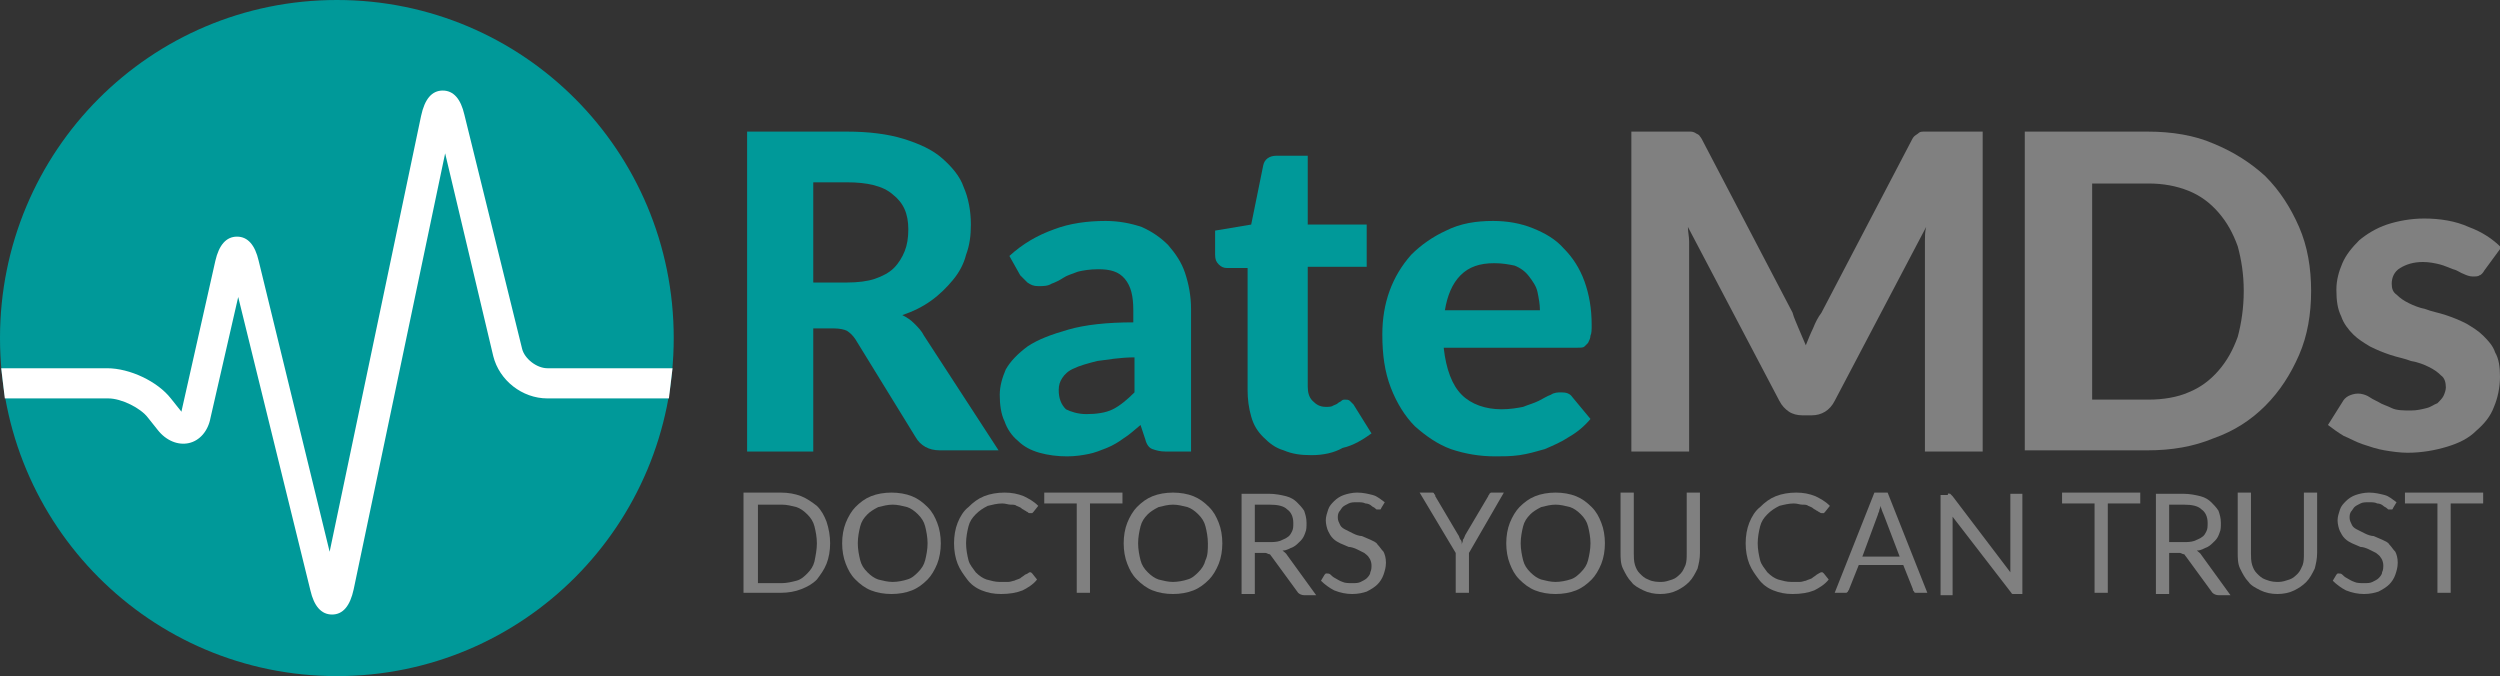 <svg width="159" height="43" viewBox="0 0 159 43" fill="none" xmlns="http://www.w3.org/2000/svg">
<rect x="0" y="0" width="159" height="43" fill="#333333" stroke="none"/>
<g clip-path="url(#clip0)">
<path d="M51.724 20.962V28.718H47.516V8.37H53.867C55.244 8.37 56.468 8.523 57.463 8.83C58.458 9.137 59.3 9.521 59.912 10.059C60.524 10.596 61.059 11.211 61.289 11.902C61.595 12.593 61.748 13.438 61.748 14.282C61.748 14.973 61.672 15.588 61.442 16.202C61.289 16.816 60.983 17.354 60.6 17.814C60.218 18.275 59.759 18.736 59.223 19.12C58.687 19.504 58.075 19.811 57.387 20.041C57.693 20.195 57.922 20.348 58.152 20.579C58.381 20.809 58.611 21.039 58.764 21.346L63.508 28.641H59.759C59.07 28.641 58.534 28.334 58.228 27.796L54.403 21.577C54.249 21.346 54.096 21.193 53.867 21.039C53.714 20.962 53.408 20.886 53.025 20.886H51.724V20.962ZM51.724 17.968H53.867C54.556 17.968 55.168 17.891 55.627 17.738C56.086 17.584 56.545 17.354 56.851 17.046C57.157 16.739 57.387 16.355 57.54 15.971C57.693 15.588 57.769 15.127 57.769 14.589C57.769 13.591 57.463 12.9 56.775 12.363C56.162 11.825 55.168 11.595 53.867 11.595H51.724V17.968Z" fill="#009999"/>
<path d="M74.144 28.718C73.761 28.718 73.531 28.641 73.302 28.564C73.072 28.488 72.919 28.257 72.843 27.95L72.537 27.029C72.154 27.336 71.848 27.643 71.466 27.873C71.159 28.104 70.777 28.334 70.394 28.488C70.012 28.641 69.629 28.795 69.247 28.871C68.864 28.948 68.405 29.025 67.869 29.025C67.257 29.025 66.645 28.948 66.109 28.795C65.574 28.641 65.115 28.411 64.732 28.027C64.35 27.72 64.044 27.259 63.891 26.798C63.661 26.337 63.584 25.723 63.584 25.109C63.584 24.571 63.737 24.034 63.967 23.496C64.273 22.959 64.732 22.498 65.344 22.038C66.033 21.577 66.875 21.27 67.946 20.962C69.017 20.655 70.394 20.502 72.078 20.502V19.734C72.078 18.812 71.925 18.198 71.542 17.738C71.159 17.277 70.624 17.123 69.859 17.123C69.323 17.123 68.864 17.2 68.558 17.277C68.175 17.43 67.869 17.507 67.64 17.661C67.41 17.814 67.104 17.968 66.875 18.045C66.645 18.198 66.339 18.198 66.033 18.198C65.727 18.198 65.574 18.121 65.344 17.968C65.191 17.814 65.038 17.661 64.885 17.507L64.197 16.279C65.038 15.511 65.957 14.973 67.028 14.589C68.022 14.205 69.17 14.052 70.318 14.052C71.159 14.052 71.925 14.205 72.613 14.436C73.302 14.743 73.838 15.127 74.297 15.588C74.756 16.125 75.138 16.663 75.368 17.354C75.597 18.045 75.751 18.812 75.751 19.657V28.718H74.144ZM69.094 26.337C69.706 26.337 70.318 26.261 70.777 26.03C71.236 25.8 71.695 25.416 72.154 24.955V22.729C71.236 22.729 70.394 22.882 69.782 22.959C69.17 23.113 68.635 23.266 68.329 23.42C67.946 23.573 67.716 23.803 67.563 24.034C67.41 24.264 67.334 24.495 67.334 24.802C67.334 25.339 67.487 25.723 67.793 26.03C68.099 26.184 68.558 26.337 69.094 26.337Z" fill="#009999"/>
<path d="M83.402 28.948C82.713 28.948 82.178 28.871 81.642 28.641C81.107 28.487 80.724 28.18 80.341 27.796C79.959 27.412 79.729 27.029 79.576 26.491C79.423 25.953 79.347 25.416 79.347 24.802V17.046H78.046C77.816 17.046 77.663 16.97 77.51 16.816C77.357 16.662 77.281 16.509 77.281 16.202V14.666L79.576 14.282L80.341 10.52C80.418 10.136 80.724 9.905 81.183 9.905H83.172V14.282H86.922V16.97H83.172V24.571C83.172 24.955 83.249 25.262 83.478 25.493C83.708 25.723 83.938 25.877 84.32 25.877C84.473 25.877 84.703 25.877 84.779 25.8C84.932 25.723 85.009 25.723 85.085 25.646C85.162 25.57 85.238 25.57 85.315 25.493C85.391 25.416 85.468 25.416 85.544 25.416C85.621 25.416 85.774 25.416 85.85 25.493C85.927 25.57 86.004 25.646 86.08 25.723L87.228 27.566C86.692 27.95 86.08 28.334 85.391 28.487C84.856 28.795 84.167 28.948 83.402 28.948Z" fill="#009999"/>
<path d="M94.956 14.052C95.874 14.052 96.716 14.205 97.481 14.512C98.246 14.82 98.935 15.204 99.47 15.818C100.006 16.355 100.465 17.046 100.771 17.891C101.077 18.736 101.23 19.657 101.23 20.655C101.23 20.962 101.23 21.193 101.154 21.346C101.154 21.5 101.077 21.654 101.001 21.807C100.924 21.884 100.848 21.961 100.771 22.038C100.695 22.114 100.542 22.114 100.312 22.114H91.819C91.972 23.496 92.354 24.495 92.966 25.109C93.579 25.723 94.497 26.03 95.492 26.03C96.027 26.03 96.486 25.953 96.869 25.877C97.251 25.723 97.558 25.646 97.864 25.493C98.17 25.339 98.399 25.186 98.629 25.109C98.858 24.955 99.088 24.955 99.317 24.955C99.623 24.955 99.853 25.032 100.006 25.262L101.154 26.645C100.771 27.105 100.312 27.489 99.776 27.796C99.317 28.104 98.782 28.334 98.246 28.564C97.71 28.718 97.175 28.871 96.639 28.948C96.104 29.025 95.568 29.025 95.109 29.025C94.114 29.025 93.196 28.871 92.278 28.564C91.436 28.257 90.671 27.72 89.982 27.105C89.37 26.491 88.835 25.646 88.452 24.648C88.07 23.65 87.916 22.575 87.916 21.27C87.916 20.271 88.07 19.35 88.376 18.505C88.682 17.661 89.141 16.893 89.753 16.202C90.365 15.588 91.13 15.05 91.972 14.666C92.89 14.205 93.885 14.052 94.956 14.052ZM95.032 16.739C94.114 16.739 93.426 16.97 92.89 17.507C92.354 18.045 92.048 18.812 91.895 19.734H97.94C97.94 19.35 97.864 18.966 97.787 18.582C97.71 18.198 97.481 17.891 97.251 17.584C97.022 17.277 96.716 17.046 96.333 16.893C95.951 16.816 95.568 16.739 95.032 16.739Z" fill="#009999"/>
<path d="M114.391 20.886C114.544 21.27 114.697 21.577 114.85 21.961C115.003 21.577 115.156 21.193 115.309 20.886C115.462 20.502 115.615 20.195 115.845 19.887L121.507 9.061C121.584 8.907 121.66 8.754 121.737 8.677C121.813 8.6 121.966 8.523 122.043 8.446C122.119 8.37 122.272 8.37 122.425 8.37C122.578 8.37 122.731 8.37 122.884 8.37H126.098V28.718H122.425V16.202C122.425 15.971 122.425 15.664 122.425 15.357C122.425 15.05 122.425 14.743 122.502 14.436L116.687 25.493C116.38 26.107 115.845 26.414 115.233 26.414H114.621C114.315 26.414 114.008 26.337 113.779 26.184C113.549 26.03 113.32 25.8 113.167 25.493L107.352 14.436C107.352 14.743 107.428 15.05 107.428 15.357C107.428 15.664 107.428 15.971 107.428 16.202V28.718H103.755V8.37H106.969C107.122 8.37 107.275 8.37 107.428 8.37C107.581 8.37 107.658 8.37 107.811 8.446C107.887 8.523 108.04 8.523 108.117 8.677C108.193 8.754 108.27 8.907 108.346 9.061L114.008 19.887C114.085 20.195 114.238 20.502 114.391 20.886Z" fill="#808080"/>
<path d="M146.987 18.505C146.987 19.964 146.758 21.346 146.222 22.575C145.686 23.804 144.998 24.879 144.08 25.8C143.161 26.721 142.09 27.413 140.789 27.873C139.489 28.411 138.111 28.641 136.581 28.641H128.776V8.37H136.581C138.111 8.37 139.565 8.6 140.789 9.137C142.09 9.675 143.161 10.366 144.08 11.211C144.998 12.132 145.686 13.207 146.222 14.436C146.758 15.664 146.987 17.046 146.987 18.505ZM142.702 18.505C142.702 17.43 142.549 16.509 142.32 15.664C142.014 14.82 141.631 14.129 141.095 13.514C140.56 12.9 139.948 12.439 139.183 12.132C138.417 11.825 137.576 11.671 136.657 11.671H133.061V25.416H136.657C137.576 25.416 138.494 25.262 139.183 24.955C139.948 24.648 140.56 24.188 141.095 23.573C141.631 22.959 142.014 22.268 142.32 21.423C142.549 20.579 142.702 19.58 142.702 18.505Z" fill="#808080"/>
<path d="M158.005 17.2C157.929 17.354 157.776 17.507 157.699 17.507C157.623 17.584 157.47 17.584 157.24 17.584C157.087 17.584 156.857 17.507 156.704 17.43C156.475 17.354 156.322 17.2 156.016 17.123C155.786 17.046 155.48 16.893 155.174 16.816C154.868 16.739 154.485 16.663 154.103 16.663C153.491 16.663 153.032 16.816 152.649 17.046C152.266 17.277 152.113 17.661 152.113 18.045C152.113 18.352 152.19 18.582 152.42 18.736C152.649 18.966 152.879 19.12 153.185 19.273C153.491 19.427 153.873 19.58 154.256 19.657C154.639 19.811 155.098 19.887 155.557 20.041C156.016 20.195 156.398 20.348 156.857 20.579C157.24 20.809 157.623 21.039 157.929 21.346C158.235 21.654 158.541 21.961 158.694 22.421C158.923 22.805 159 23.343 159 23.957C159 24.648 158.847 25.339 158.617 25.877C158.388 26.491 158.005 26.952 157.47 27.413C157.011 27.873 156.398 28.18 155.633 28.411C154.868 28.641 154.026 28.795 153.108 28.795C152.649 28.795 152.113 28.718 151.654 28.641C151.195 28.564 150.736 28.411 150.277 28.257C149.818 28.104 149.435 27.873 149.053 27.72C148.67 27.489 148.364 27.259 148.058 27.029L148.976 25.57C149.053 25.416 149.206 25.262 149.359 25.186C149.512 25.109 149.741 25.032 149.971 25.032C150.201 25.032 150.43 25.109 150.583 25.186C150.813 25.339 150.966 25.416 151.272 25.57C151.501 25.723 151.807 25.8 152.113 25.954C152.42 26.107 152.879 26.107 153.338 26.107C153.72 26.107 154.026 26.03 154.332 25.954C154.638 25.877 154.792 25.723 155.021 25.646C155.174 25.493 155.327 25.339 155.404 25.186C155.48 25.032 155.557 24.802 155.557 24.648C155.557 24.341 155.48 24.034 155.251 23.88C155.021 23.65 154.792 23.496 154.485 23.343C154.179 23.189 153.797 23.036 153.338 22.959C152.955 22.805 152.496 22.729 152.037 22.575C151.578 22.421 151.195 22.268 150.736 22.038C150.354 21.807 149.971 21.577 149.665 21.27C149.359 20.962 149.053 20.579 148.9 20.118C148.67 19.657 148.594 19.12 148.594 18.429C148.594 17.814 148.747 17.277 148.976 16.739C149.206 16.202 149.588 15.741 150.048 15.28C150.507 14.896 151.119 14.512 151.807 14.282C152.496 14.052 153.338 13.898 154.179 13.898C155.174 13.898 156.169 14.052 157.01 14.436C157.852 14.743 158.541 15.204 159.076 15.741L158.005 17.2Z" fill="#808080"/>
<path d="M52.796 34.554C52.796 35.014 52.719 35.475 52.566 35.859C52.413 36.243 52.184 36.55 51.954 36.857C51.648 37.164 51.342 37.318 50.959 37.471C50.577 37.625 50.118 37.702 49.659 37.702H47.287V31.329H49.659C50.118 31.329 50.577 31.405 50.959 31.559C51.342 31.712 51.648 31.943 51.954 32.173C52.26 32.48 52.413 32.788 52.566 33.171C52.719 33.632 52.796 34.093 52.796 34.554ZM51.954 34.554C51.954 34.17 51.878 33.786 51.801 33.479C51.724 33.171 51.572 32.941 51.342 32.711C51.112 32.48 50.883 32.327 50.653 32.25C50.347 32.173 50.041 32.096 49.735 32.096H48.205V37.087H49.735C50.041 37.087 50.347 37.011 50.653 36.934C50.959 36.857 51.189 36.627 51.342 36.473C51.572 36.243 51.724 36.013 51.801 35.705C51.878 35.321 51.954 34.938 51.954 34.554Z" fill="#808080"/>
<path d="M59.835 34.554C59.835 35.014 59.759 35.475 59.606 35.859C59.453 36.243 59.223 36.627 58.994 36.857C58.688 37.164 58.382 37.395 57.999 37.548C57.616 37.702 57.157 37.779 56.698 37.779C56.239 37.779 55.78 37.702 55.397 37.548C55.015 37.395 54.709 37.164 54.403 36.857C54.097 36.55 53.944 36.243 53.791 35.859C53.638 35.475 53.561 35.014 53.561 34.554C53.561 34.093 53.638 33.632 53.791 33.248C53.944 32.864 54.173 32.48 54.403 32.25C54.709 31.943 55.015 31.712 55.397 31.559C55.78 31.405 56.239 31.329 56.698 31.329C57.157 31.329 57.616 31.405 57.999 31.559C58.382 31.712 58.688 31.943 58.994 32.25C59.3 32.557 59.453 32.864 59.606 33.248C59.759 33.632 59.835 34.093 59.835 34.554ZM58.994 34.554C58.994 34.17 58.917 33.786 58.841 33.479C58.764 33.171 58.611 32.941 58.382 32.711C58.152 32.48 57.922 32.327 57.693 32.25C57.387 32.173 57.081 32.096 56.775 32.096C56.469 32.096 56.163 32.173 55.856 32.25C55.55 32.404 55.321 32.557 55.168 32.711C54.938 32.941 54.785 33.171 54.709 33.479C54.632 33.786 54.556 34.17 54.556 34.554C54.556 34.938 54.632 35.321 54.709 35.629C54.785 35.936 54.938 36.166 55.168 36.396C55.397 36.627 55.627 36.78 55.856 36.857C56.163 36.934 56.469 37.011 56.775 37.011C57.081 37.011 57.463 36.934 57.693 36.857C57.999 36.78 58.228 36.55 58.382 36.396C58.611 36.166 58.764 35.936 58.841 35.629C58.917 35.321 58.994 34.938 58.994 34.554Z" fill="#808080"/>
<path d="M65.497 36.396C65.574 36.396 65.574 36.396 65.65 36.473L65.956 36.857C65.727 37.164 65.344 37.395 65.038 37.548C64.656 37.702 64.197 37.779 63.661 37.779C63.202 37.779 62.819 37.702 62.437 37.548C62.054 37.395 61.748 37.164 61.518 36.857C61.289 36.55 61.059 36.243 60.906 35.859C60.753 35.475 60.677 35.014 60.677 34.554C60.677 34.093 60.753 33.632 60.906 33.248C61.059 32.864 61.289 32.48 61.595 32.25C61.901 31.943 62.207 31.712 62.59 31.559C62.972 31.405 63.431 31.329 63.89 31.329C64.35 31.329 64.732 31.405 65.115 31.559C65.421 31.712 65.727 31.866 66.033 32.173L65.727 32.557L65.65 32.634C65.65 32.634 65.574 32.634 65.497 32.634C65.421 32.634 65.421 32.634 65.344 32.557C65.268 32.557 65.268 32.48 65.191 32.48C65.115 32.404 65.038 32.404 64.962 32.327C64.885 32.25 64.809 32.25 64.656 32.173C64.579 32.096 64.426 32.096 64.273 32.096C64.12 32.096 63.967 32.02 63.737 32.02C63.431 32.02 63.125 32.096 62.819 32.173C62.513 32.327 62.284 32.48 62.054 32.711C61.825 32.941 61.672 33.171 61.595 33.479C61.518 33.786 61.442 34.17 61.442 34.554C61.442 34.938 61.518 35.321 61.595 35.629C61.672 35.936 61.901 36.166 62.054 36.396C62.284 36.627 62.513 36.78 62.743 36.857C63.049 36.934 63.278 37.011 63.584 37.011C63.737 37.011 63.967 37.011 64.12 37.011C64.273 37.011 64.426 36.934 64.503 36.934C64.656 36.857 64.732 36.857 64.885 36.78C64.962 36.704 65.115 36.627 65.191 36.55C65.421 36.473 65.421 36.396 65.497 36.396Z" fill="#808080"/>
<path d="M71.389 31.329V32.02H69.323V37.702H68.481V32.02H66.415V31.329H71.389Z" fill="#808080"/>
<path d="M77.74 34.554C77.74 35.014 77.664 35.475 77.511 35.859C77.358 36.243 77.128 36.627 76.898 36.857C76.592 37.164 76.286 37.395 75.904 37.548C75.521 37.702 75.062 37.779 74.603 37.779C74.144 37.779 73.685 37.702 73.302 37.548C72.92 37.395 72.614 37.164 72.308 36.857C72.001 36.55 71.848 36.243 71.695 35.859C71.542 35.475 71.466 35.014 71.466 34.554C71.466 34.093 71.542 33.632 71.695 33.248C71.848 32.864 72.078 32.48 72.308 32.25C72.614 31.943 72.92 31.712 73.302 31.559C73.685 31.405 74.144 31.329 74.603 31.329C75.062 31.329 75.521 31.405 75.904 31.559C76.286 31.712 76.592 31.943 76.898 32.25C77.204 32.557 77.358 32.864 77.511 33.248C77.664 33.632 77.74 34.093 77.74 34.554ZM76.822 34.554C76.822 34.17 76.745 33.786 76.669 33.479C76.592 33.171 76.439 32.941 76.21 32.711C75.98 32.48 75.751 32.327 75.521 32.25C75.215 32.173 74.909 32.096 74.603 32.096C74.297 32.096 73.991 32.173 73.685 32.25C73.379 32.404 73.149 32.557 72.996 32.711C72.767 32.941 72.614 33.171 72.537 33.479C72.46 33.786 72.384 34.17 72.384 34.554C72.384 34.938 72.46 35.321 72.537 35.629C72.614 35.936 72.767 36.166 72.996 36.396C73.226 36.627 73.455 36.78 73.685 36.857C73.991 36.934 74.297 37.011 74.603 37.011C74.909 37.011 75.292 36.934 75.521 36.857C75.827 36.78 76.057 36.55 76.21 36.396C76.439 36.166 76.592 35.936 76.669 35.629C76.822 35.321 76.822 34.938 76.822 34.554Z" fill="#808080"/>
<path d="M79.806 35.091V37.779H78.964V31.405H80.724C81.107 31.405 81.489 31.482 81.795 31.559C82.102 31.636 82.331 31.789 82.484 31.943C82.637 32.096 82.79 32.25 82.943 32.48C83.02 32.711 83.096 32.941 83.096 33.248C83.096 33.478 83.096 33.709 83.02 33.862C82.943 34.093 82.867 34.246 82.714 34.4C82.561 34.553 82.408 34.707 82.254 34.784C82.025 34.861 81.872 35.014 81.566 35.014C81.642 35.091 81.795 35.168 81.872 35.321L83.708 37.855H82.943C82.79 37.855 82.637 37.779 82.561 37.702L80.877 35.398C80.801 35.321 80.801 35.245 80.724 35.245C80.648 35.245 80.571 35.168 80.495 35.168H79.806V35.091ZM79.806 34.477H80.724C80.954 34.477 81.183 34.477 81.413 34.4C81.566 34.323 81.795 34.246 81.872 34.17C82.025 34.093 82.102 33.939 82.178 33.786C82.254 33.632 82.254 33.478 82.254 33.248C82.254 32.864 82.102 32.557 81.872 32.404C81.642 32.173 81.26 32.096 80.724 32.096H79.806V34.477Z" fill="#808080"/>
<path d="M87.84 32.327C87.84 32.404 87.763 32.404 87.763 32.404C87.763 32.404 87.687 32.404 87.61 32.404C87.534 32.404 87.534 32.404 87.457 32.327C87.381 32.25 87.304 32.25 87.228 32.173C87.151 32.096 86.998 32.02 86.845 32.02C86.692 31.943 86.539 31.943 86.31 31.943C86.08 31.943 85.927 31.943 85.774 32.02C85.621 32.096 85.468 32.173 85.391 32.25C85.315 32.327 85.238 32.48 85.162 32.557C85.085 32.711 85.085 32.788 85.085 32.941C85.085 33.095 85.162 33.248 85.238 33.402C85.315 33.555 85.468 33.632 85.621 33.709C85.774 33.786 85.927 33.862 86.08 33.939C86.233 34.016 86.463 34.093 86.616 34.093C86.769 34.17 86.998 34.246 87.151 34.323C87.304 34.4 87.534 34.477 87.61 34.63C87.763 34.784 87.84 34.938 87.993 35.091C88.07 35.245 88.146 35.475 88.146 35.782C88.146 36.089 88.07 36.32 87.993 36.55C87.916 36.78 87.763 37.011 87.61 37.164C87.457 37.318 87.228 37.471 86.922 37.625C86.692 37.702 86.386 37.779 86.004 37.779C85.621 37.779 85.238 37.702 84.856 37.548C84.55 37.395 84.244 37.164 84.014 36.934L84.244 36.55L84.32 36.473H84.397C84.473 36.473 84.55 36.473 84.626 36.55C84.703 36.627 84.779 36.704 84.932 36.78C85.085 36.857 85.162 36.934 85.391 37.011C85.544 37.087 85.774 37.087 86.004 37.087C86.233 37.087 86.386 37.087 86.539 37.011C86.692 36.934 86.845 36.857 86.922 36.78C86.998 36.704 87.151 36.55 87.151 36.396C87.228 36.243 87.228 36.089 87.228 35.936C87.228 35.782 87.151 35.552 87.075 35.475C86.998 35.321 86.845 35.245 86.769 35.168C86.616 35.091 86.463 35.014 86.31 34.938C86.157 34.861 85.927 34.784 85.774 34.784C85.621 34.707 85.391 34.63 85.238 34.554C85.085 34.477 84.932 34.4 84.779 34.246C84.626 34.093 84.55 33.939 84.473 33.786C84.397 33.632 84.32 33.325 84.32 33.095C84.32 32.864 84.397 32.634 84.473 32.404C84.55 32.173 84.703 32.02 84.856 31.866C85.009 31.712 85.238 31.559 85.468 31.482C85.698 31.405 86.004 31.329 86.31 31.329C86.692 31.329 86.998 31.405 87.304 31.482C87.61 31.559 87.84 31.789 88.07 31.943L87.84 32.327Z" fill="#808080"/>
<path d="M93.426 35.168V37.702H92.584V35.168L90.289 31.329H91.054C91.13 31.329 91.207 31.329 91.207 31.405C91.283 31.482 91.283 31.482 91.283 31.559L92.737 34.016C92.814 34.093 92.814 34.246 92.89 34.323C92.967 34.4 92.967 34.477 92.967 34.63C92.967 34.554 93.043 34.477 93.043 34.323C93.12 34.246 93.12 34.17 93.196 34.016L94.65 31.559C94.65 31.482 94.727 31.482 94.727 31.405C94.803 31.329 94.803 31.329 94.879 31.329H95.645L93.426 35.168Z" fill="#808080"/>
<path d="M102.072 34.554C102.072 35.014 101.996 35.475 101.843 35.859C101.69 36.243 101.46 36.627 101.231 36.857C100.924 37.164 100.618 37.395 100.236 37.548C99.853 37.702 99.394 37.779 98.935 37.779C98.476 37.779 98.017 37.702 97.634 37.548C97.252 37.395 96.946 37.164 96.639 36.857C96.334 36.55 96.18 36.243 96.027 35.859C95.874 35.475 95.798 35.014 95.798 34.554C95.798 34.093 95.874 33.632 96.027 33.248C96.18 32.864 96.41 32.48 96.639 32.25C96.946 31.943 97.252 31.712 97.634 31.559C98.017 31.405 98.476 31.329 98.935 31.329C99.394 31.329 99.853 31.405 100.236 31.559C100.618 31.712 100.924 31.943 101.231 32.25C101.537 32.557 101.69 32.864 101.843 33.248C101.996 33.632 102.072 34.093 102.072 34.554ZM101.154 34.554C101.154 34.17 101.077 33.786 101.001 33.479C100.924 33.171 100.771 32.941 100.542 32.711C100.312 32.48 100.083 32.327 99.853 32.25C99.547 32.173 99.241 32.096 98.935 32.096C98.629 32.096 98.323 32.173 98.017 32.25C97.711 32.404 97.481 32.557 97.328 32.711C97.099 32.941 96.946 33.171 96.869 33.479C96.793 33.786 96.716 34.17 96.716 34.554C96.716 34.938 96.793 35.321 96.869 35.629C96.946 35.936 97.099 36.166 97.328 36.396C97.558 36.627 97.787 36.78 98.017 36.857C98.323 36.934 98.629 37.011 98.935 37.011C99.241 37.011 99.624 36.934 99.853 36.857C100.159 36.78 100.389 36.55 100.542 36.396C100.771 36.166 100.924 35.936 101.001 35.629C101.077 35.321 101.154 34.938 101.154 34.554Z" fill="#808080"/>
<path d="M105.668 37.011C105.898 37.011 106.128 36.934 106.357 36.857C106.587 36.78 106.74 36.627 106.893 36.473C107.046 36.32 107.122 36.089 107.199 35.936C107.275 35.705 107.275 35.475 107.275 35.168V31.329H108.117V35.168C108.117 35.552 108.04 35.859 107.964 36.166C107.811 36.473 107.658 36.78 107.428 37.011C107.199 37.241 106.969 37.395 106.663 37.548C106.357 37.702 105.974 37.779 105.592 37.779C105.209 37.779 104.827 37.702 104.521 37.548C104.215 37.395 103.909 37.241 103.756 37.011C103.526 36.78 103.373 36.473 103.22 36.166C103.067 35.859 103.067 35.475 103.067 35.168V31.329H103.909V35.168C103.909 35.398 103.909 35.705 103.985 35.936C104.062 36.166 104.138 36.32 104.291 36.473C104.444 36.627 104.597 36.78 104.827 36.857C105.133 37.011 105.439 37.011 105.668 37.011Z" fill="#808080"/>
<path d="M115.845 36.396C115.921 36.396 115.921 36.396 115.998 36.473L116.304 36.857C116.074 37.164 115.692 37.395 115.386 37.548C115.003 37.702 114.544 37.779 114.009 37.779C113.549 37.779 113.167 37.702 112.784 37.548C112.402 37.395 112.096 37.164 111.866 36.857C111.637 36.55 111.407 36.243 111.254 35.859C111.101 35.475 111.024 35.014 111.024 34.554C111.024 34.093 111.101 33.632 111.254 33.248C111.407 32.864 111.637 32.48 111.943 32.25C112.249 31.943 112.555 31.712 112.937 31.559C113.32 31.405 113.779 31.329 114.238 31.329C114.697 31.329 115.08 31.405 115.462 31.559C115.768 31.712 116.074 31.866 116.381 32.173L116.074 32.557L115.998 32.634C115.998 32.634 115.921 32.634 115.845 32.634C115.845 32.634 115.768 32.634 115.692 32.557C115.615 32.557 115.615 32.48 115.539 32.48C115.462 32.404 115.386 32.404 115.309 32.327C115.233 32.25 115.156 32.25 115.003 32.173C114.927 32.096 114.774 32.096 114.621 32.096C114.468 32.096 114.315 32.02 114.085 32.02C113.779 32.02 113.473 32.096 113.167 32.173C112.861 32.327 112.631 32.48 112.402 32.711C112.172 32.941 112.019 33.171 111.943 33.479C111.866 33.786 111.79 34.17 111.79 34.554C111.79 34.938 111.866 35.321 111.943 35.629C112.019 35.936 112.249 36.166 112.402 36.396C112.631 36.627 112.861 36.78 113.09 36.857C113.396 36.934 113.626 37.011 113.932 37.011C114.085 37.011 114.315 37.011 114.468 37.011C114.621 37.011 114.774 36.934 114.85 36.934C115.003 36.857 115.08 36.857 115.233 36.78C115.309 36.704 115.462 36.627 115.539 36.55C115.692 36.473 115.768 36.396 115.845 36.396Z" fill="#808080"/>
<path d="M122.578 37.702H121.89C121.813 37.702 121.737 37.702 121.737 37.625C121.66 37.548 121.66 37.548 121.66 37.471L121.048 35.936H118.217L117.605 37.471C117.605 37.548 117.528 37.548 117.528 37.625C117.452 37.702 117.452 37.702 117.375 37.702H116.687L119.212 31.329H120.053L122.578 37.702ZM118.446 35.398H120.818L119.824 32.788C119.747 32.634 119.671 32.404 119.594 32.173C119.594 32.327 119.518 32.404 119.518 32.48C119.518 32.557 119.441 32.634 119.441 32.711L118.446 35.398Z" fill="#808080"/>
<path d="M124.032 31.405C124.032 31.405 124.109 31.482 124.185 31.559L127.858 36.396C127.858 36.32 127.858 36.243 127.858 36.166C127.858 36.089 127.858 36.013 127.858 35.936V31.405H128.623V37.779H128.164C128.087 37.779 128.011 37.779 128.011 37.779C127.934 37.779 127.934 37.702 127.858 37.625L124.185 32.864C124.185 32.941 124.185 33.018 124.185 33.095C124.185 33.171 124.185 33.248 124.185 33.325V37.855H123.42V31.482H123.879C123.879 31.328 123.956 31.405 124.032 31.405Z" fill="#808080"/>
<path d="M136.121 31.329V32.02H134.056V37.702H133.214V32.02H131.148V31.329H136.121Z" fill="#808080"/>
<path d="M137.958 35.091V37.779H137.116V31.405H138.876C139.259 31.405 139.641 31.482 139.947 31.559C140.253 31.636 140.483 31.789 140.636 31.943C140.789 32.096 140.942 32.25 141.095 32.48C141.172 32.711 141.248 32.941 141.248 33.248C141.248 33.478 141.248 33.709 141.172 33.862C141.095 34.093 141.019 34.246 140.866 34.4C140.712 34.553 140.559 34.707 140.406 34.784C140.177 34.861 140.024 35.014 139.718 35.014C139.794 35.091 139.947 35.168 140.024 35.321L141.86 37.855H141.095C140.942 37.855 140.789 37.779 140.712 37.702L139.029 35.398C138.953 35.321 138.953 35.245 138.876 35.245C138.8 35.245 138.723 35.168 138.647 35.168H137.958V35.091ZM137.958 34.477H138.876C139.106 34.477 139.335 34.477 139.565 34.4C139.718 34.323 139.947 34.246 140.024 34.17C140.177 34.093 140.253 33.939 140.33 33.786C140.406 33.632 140.406 33.478 140.406 33.248C140.406 32.864 140.253 32.557 140.024 32.404C139.794 32.173 139.412 32.096 138.876 32.096H137.958V34.477Z" fill="#808080"/>
<path d="M144.921 37.011C145.15 37.011 145.38 36.934 145.61 36.857C145.839 36.78 145.992 36.627 146.145 36.473C146.298 36.32 146.375 36.089 146.451 35.936C146.528 35.705 146.528 35.475 146.528 35.168V31.329H147.369V35.168C147.369 35.552 147.293 35.859 147.216 36.166C147.063 36.473 146.91 36.78 146.681 37.011C146.451 37.241 146.222 37.395 145.916 37.548C145.61 37.702 145.227 37.779 144.844 37.779C144.462 37.779 144.079 37.702 143.773 37.548C143.467 37.395 143.161 37.241 143.008 37.011C142.778 36.78 142.625 36.473 142.472 36.166C142.319 35.859 142.319 35.475 142.319 35.168V31.329H143.161V35.168C143.161 35.398 143.161 35.705 143.238 35.936C143.314 36.166 143.391 36.32 143.544 36.473C143.697 36.627 143.85 36.78 144.079 36.857C144.462 37.011 144.691 37.011 144.921 37.011Z" fill="#808080"/>
<path d="M152.19 32.327C152.19 32.404 152.114 32.404 152.114 32.404C152.114 32.404 152.037 32.404 151.96 32.404C151.884 32.404 151.884 32.404 151.807 32.327C151.731 32.25 151.654 32.25 151.578 32.173C151.501 32.096 151.348 32.02 151.195 32.02C151.042 31.943 150.889 31.943 150.66 31.943C150.43 31.943 150.277 31.943 150.124 32.02C149.971 32.096 149.818 32.173 149.742 32.25C149.665 32.327 149.589 32.48 149.512 32.557C149.435 32.711 149.435 32.788 149.435 32.941C149.435 33.095 149.512 33.248 149.589 33.402C149.665 33.555 149.818 33.632 149.971 33.709C150.124 33.786 150.277 33.862 150.43 33.939C150.583 34.016 150.813 34.093 150.966 34.093C151.119 34.17 151.348 34.246 151.501 34.323C151.654 34.4 151.884 34.477 151.96 34.63C152.114 34.784 152.19 34.938 152.343 35.091C152.42 35.245 152.496 35.475 152.496 35.782C152.496 36.089 152.42 36.32 152.343 36.55C152.267 36.78 152.114 37.011 151.96 37.164C151.807 37.318 151.578 37.471 151.272 37.625C151.042 37.702 150.736 37.779 150.354 37.779C149.971 37.779 149.589 37.702 149.206 37.548C148.9 37.395 148.594 37.164 148.364 36.934L148.594 36.55L148.67 36.473H148.747C148.823 36.473 148.9 36.473 148.976 36.55C149.053 36.627 149.129 36.704 149.282 36.78C149.435 36.857 149.512 36.934 149.742 37.011C149.895 37.087 150.124 37.087 150.354 37.087C150.583 37.087 150.736 37.087 150.889 37.011C151.042 36.934 151.195 36.857 151.272 36.78C151.348 36.704 151.501 36.55 151.501 36.396C151.578 36.243 151.578 36.089 151.578 35.936C151.578 35.782 151.501 35.552 151.425 35.475C151.348 35.321 151.195 35.245 151.119 35.168C150.966 35.091 150.813 35.014 150.66 34.938C150.507 34.861 150.277 34.784 150.124 34.784C149.971 34.707 149.742 34.63 149.589 34.554C149.435 34.477 149.282 34.4 149.129 34.246C148.976 34.093 148.9 33.939 148.823 33.786C148.747 33.632 148.67 33.325 148.67 33.095C148.67 32.864 148.747 32.634 148.823 32.404C148.9 32.173 149.053 32.02 149.206 31.866C149.359 31.712 149.589 31.559 149.818 31.482C150.048 31.405 150.354 31.329 150.66 31.329C151.042 31.329 151.348 31.405 151.654 31.482C151.96 31.559 152.19 31.789 152.42 31.943L152.19 32.327Z" fill="#808080"/>
<path d="M157.929 31.329V32.02H155.863V37.702H155.021V32.02H152.955V31.329H157.929Z" fill="#808080"/>
<path d="M0 21.5C0 9.598 9.564 0 21.424 0C33.284 0 42.849 9.598 42.849 21.5C42.849 33.402 33.284 43 21.424 43C9.564 43 0 33.402 0 21.5Z" fill="#009999"/>
<path d="M42.773 23.42H34.815C34.126 23.42 33.361 22.805 33.208 22.191L29.535 7.295C29.306 6.296 28.847 5.759 28.158 5.759C27.469 5.759 27.01 6.296 26.781 7.371L20.965 35.091L16.451 16.586C16.221 15.588 15.762 15.05 15.074 15.05C14.385 15.05 13.926 15.588 13.697 16.586L11.554 26.107V26.184C11.554 26.184 11.554 26.184 11.477 26.107L10.865 25.339C10.024 24.264 8.264 23.42 6.81 23.42H0.077C0.153 24.034 0.23 24.725 0.306 25.339H6.887C7.728 25.339 8.953 25.953 9.412 26.568L10.024 27.336C10.559 28.027 11.325 28.334 12.013 28.18C12.702 28.027 13.237 27.413 13.39 26.568L15.15 18.889L19.741 37.548C19.971 38.546 20.43 39.084 21.119 39.084C21.807 39.084 22.266 38.546 22.496 37.471L28.311 9.752L31.372 22.652C31.754 24.188 33.208 25.339 34.815 25.339H42.543C42.62 24.725 42.696 24.034 42.773 23.42Z" fill="white"/>
</g>
<defs>
<clipPath id="clip0">
<rect width="159" height="43" fill="white"/>
</clipPath>
</defs>
</svg>